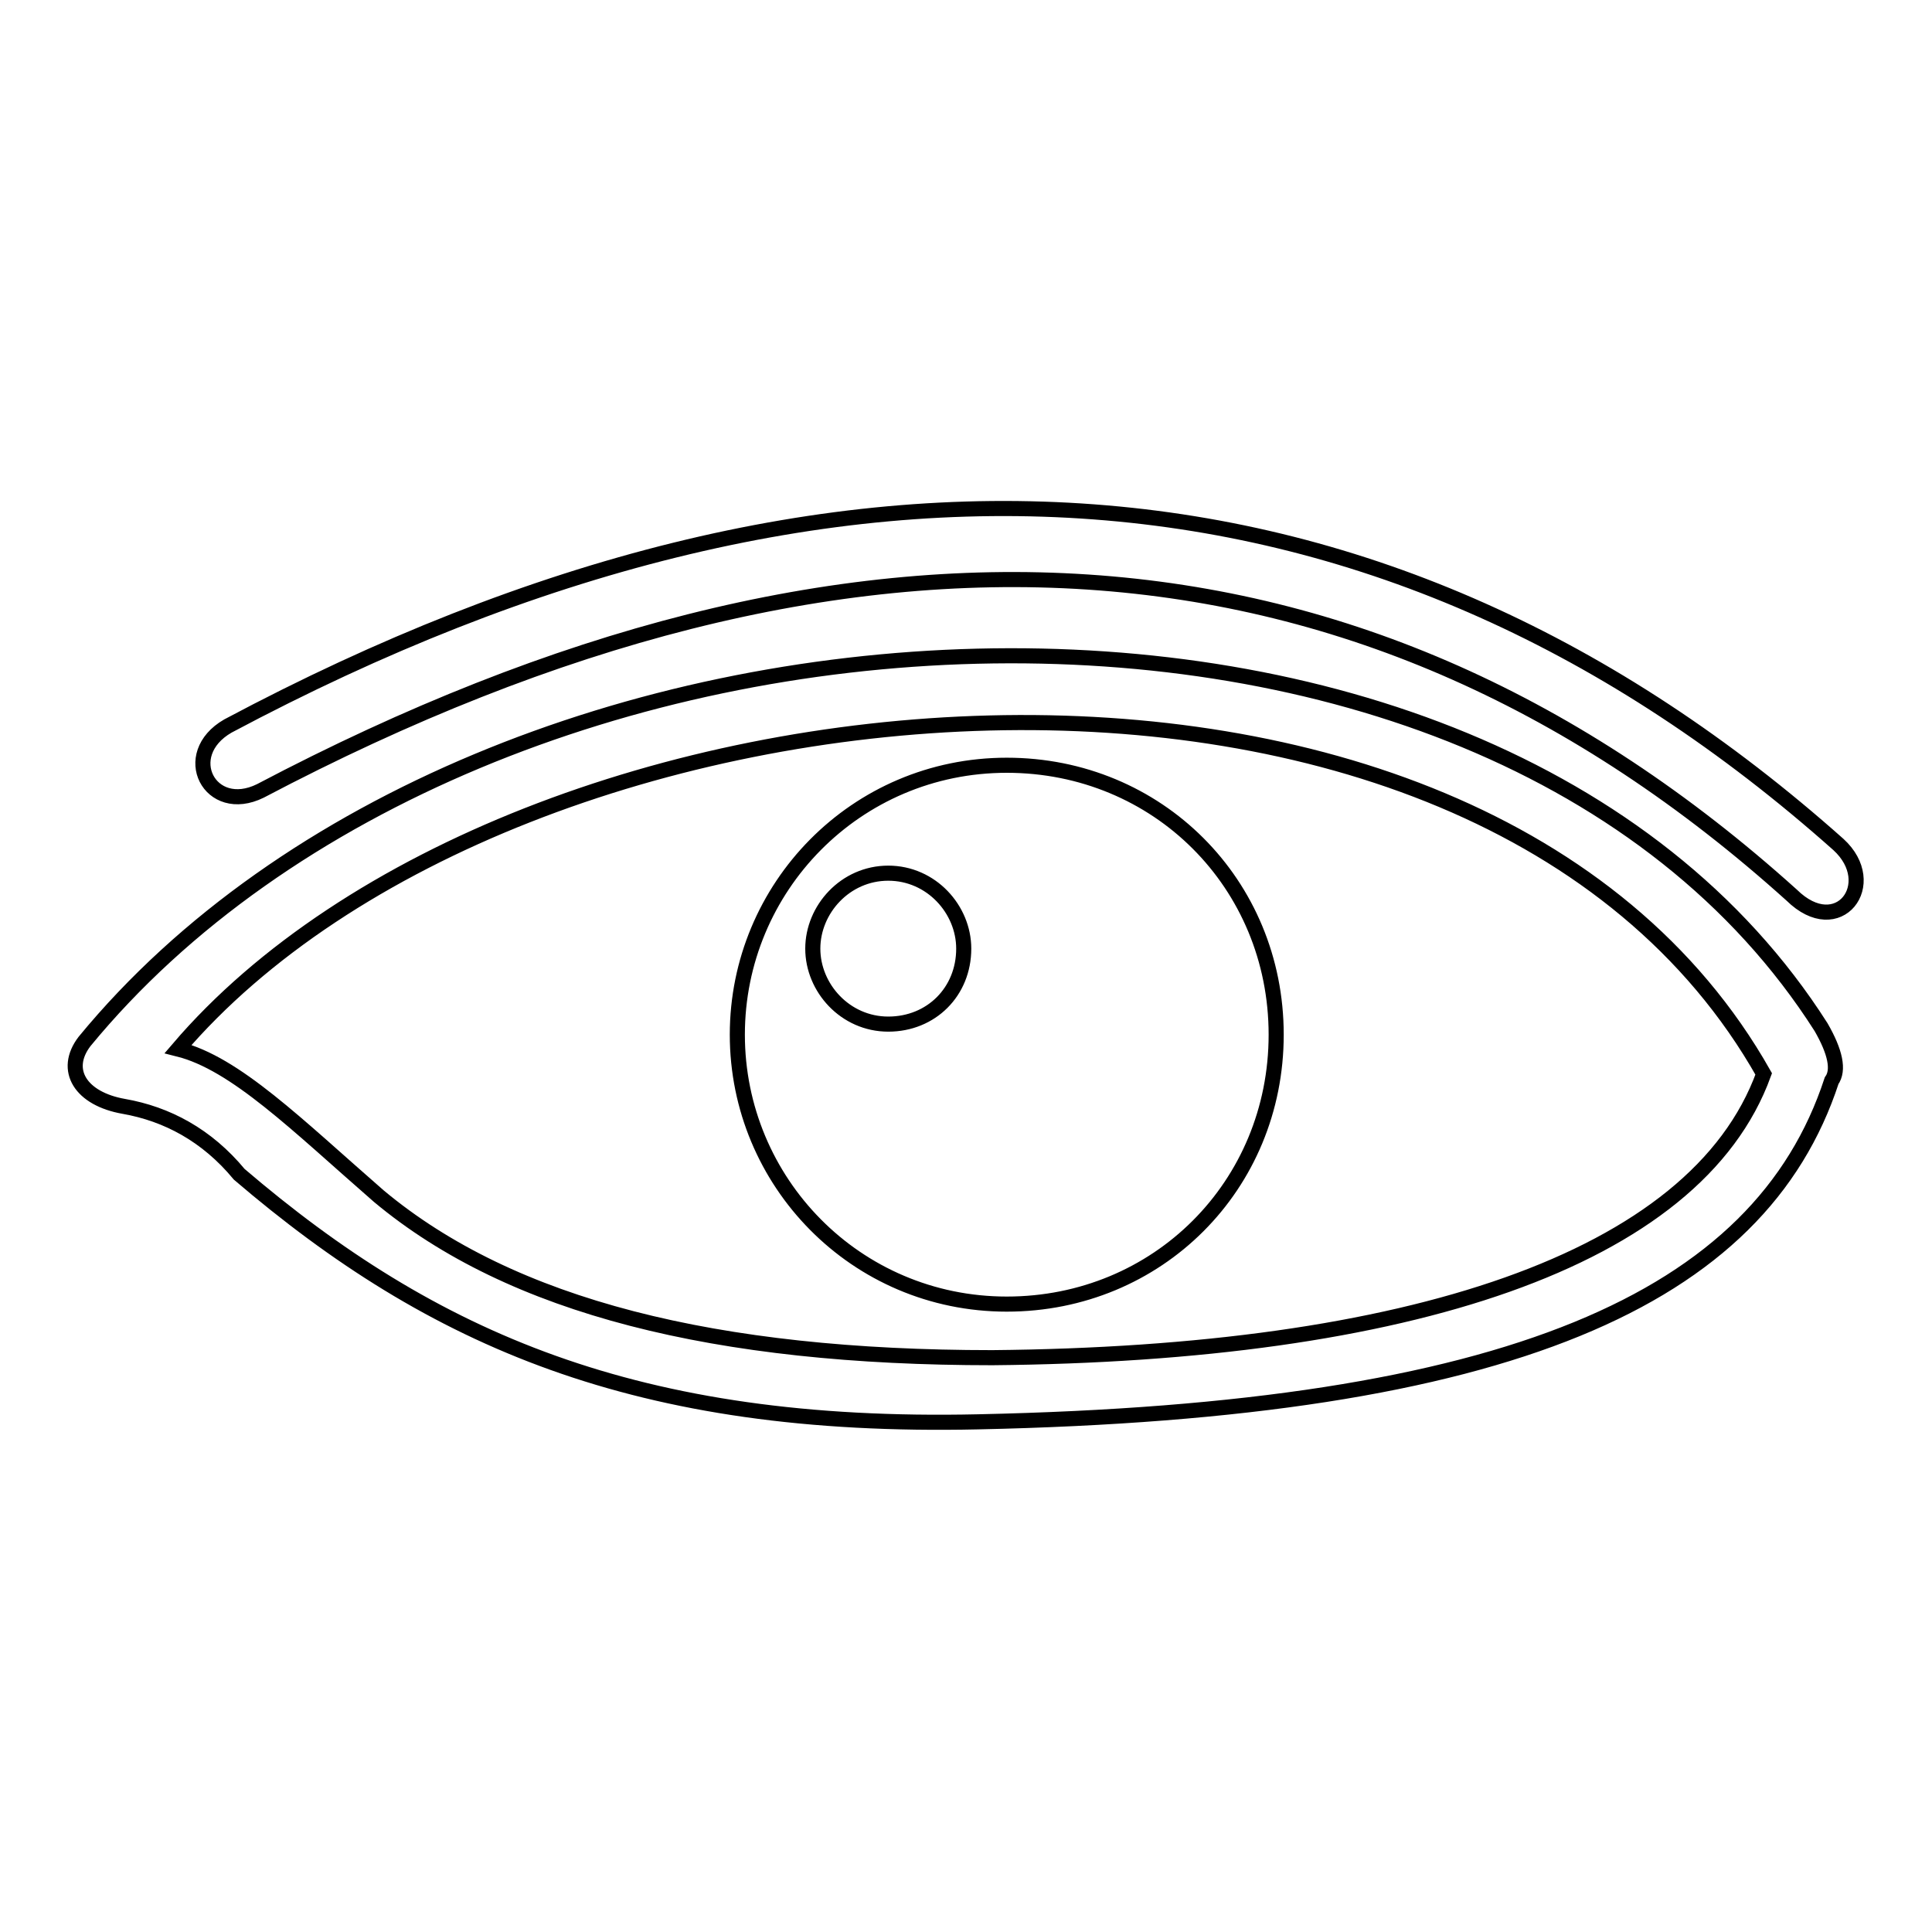 <?xml version="1.0" encoding="utf-8"?>
<!-- Svg Vector Icons : http://www.onlinewebfonts.com/icon -->
<!DOCTYPE svg PUBLIC "-//W3C//DTD SVG 1.1//EN" "http://www.w3.org/Graphics/SVG/1.1/DTD/svg11.dtd">
<svg version="1.1" xmlns="http://www.w3.org/2000/svg" xmlns:xlink="http://www.w3.org/1999/xlink" x="0px" y="0px" viewBox="0 0 256 256" enable-background="new 0 0 256 256" xml:space="preserve">
<g> <path stroke-width="2" fill-opacity="0" stroke="#000000"  d="M34.5,104.8c-6.7,3.3-10.9-4.8-4.3-8.6c81.3-43.3,153.5-37.6,213.4,15.7c5.7,5.2,0,12.8-6.2,6.7 C180.9,67.7,112.9,63.5,34.5,104.8z M23.6,139c7.6,1.9,15.7,10,26.6,19.5c17.6,14.7,44.7,21.4,81.3,21.4 c54.7-0.5,93.2-12.8,102.2-37.6C195.6,74.9,68.2,86.8,23.6,139L23.6,139z M16.4,146.6c-5.7-1-8.1-4.8-5.2-8.6 c52.8-64.2,185.9-71.3,230.1-1.9c1.9,3.3,2.4,5.7,1.4,7.1c-9.5,29-42.8,43.7-113.1,45.2c-45.2,1-72.3-10.9-97.9-32.8 C27.4,150.4,22.1,147.6,16.4,146.6L16.4,146.6z M107.7,125.7c0,5.2,4.3,10,10,10c5.7,0,10-4.3,10-10c0-5.2-4.3-10-10-10 C112,115.7,107.7,120.5,107.7,125.7z M97.7,137.1c0-19.5,15.7-35.7,35.7-35.7c20,0,35.7,15.7,35.7,35.7c0,20-15.7,35.7-35.7,35.7 C113.4,172.8,97.7,156.6,97.7,137.1L97.7,137.1z"/></g>
</svg>